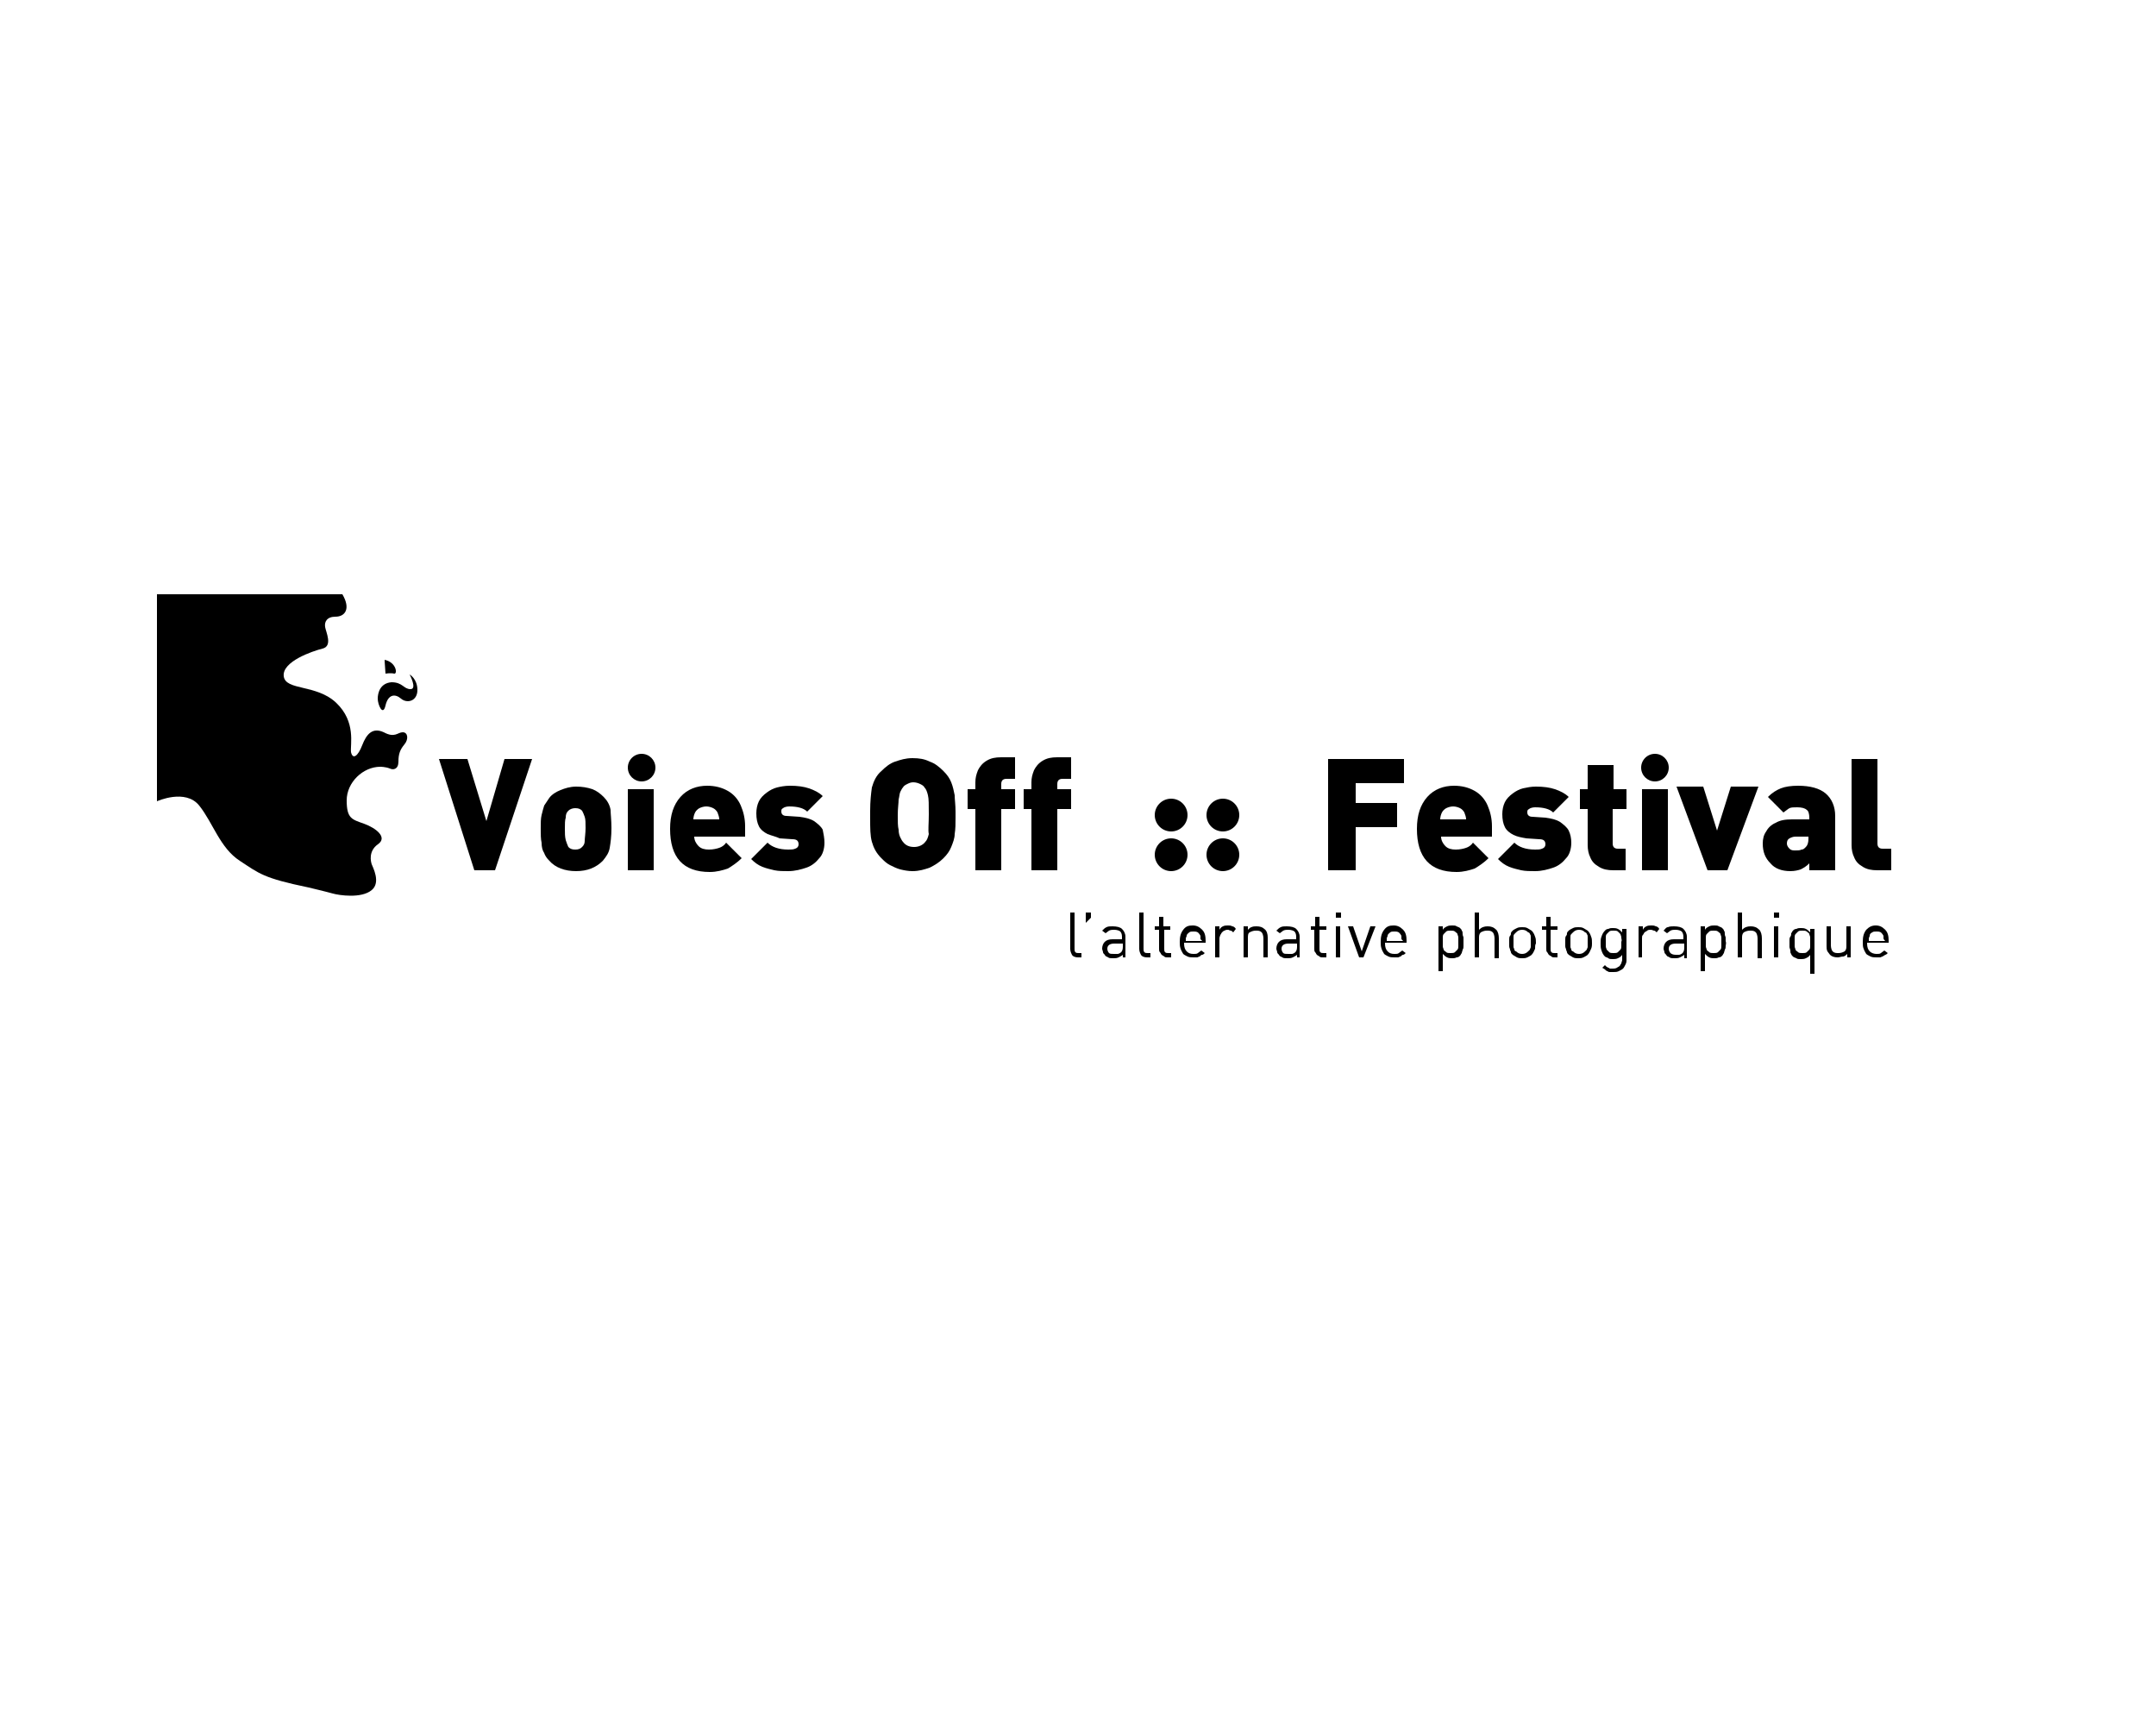 <?xml version="1.0" encoding="utf-8"?>
<!-- Generator: Adobe Illustrator 23.0.0, SVG Export Plug-In . SVG Version: 6.00 Build 0)  -->
<svg version="1.1" id="Layer_1" xmlns="http://www.w3.org/2000/svg" xmlns:xlink="http://www.w3.org/1999/xlink" x="0px" y="0px"
	 viewBox="0 0 250 200" style="enable-background:new 0 0 250 200;" xml:space="preserve">
<g>
	<path d="M61.7,88l-4.3,12.9h-2.4L50.9,88h3.3l2.2,7.2l2.1-7.2H61.7z"/>
	<path d="M70.9,96c0,1-0.1,1.7-0.2,2.3s-0.4,1-0.8,1.5c-0.8,0.8-1.8,1.2-3.1,1.2c-1.3,0-2.4-0.4-3.1-1.2c-0.3-0.3-0.5-0.6-0.6-0.9
		c-0.2-0.3-0.3-0.7-0.3-1.2c-0.1-0.4-0.1-1-0.1-1.6c0-0.7,0-1.2,0.1-1.6c0.1-0.4,0.2-0.8,0.3-1.1c0.2-0.3,0.4-0.6,0.6-0.9
		c0.3-0.4,0.8-0.7,1.3-0.9c0.5-0.2,1.1-0.4,1.8-0.4c0.7,0,1.3,0.1,1.9,0.3c0.5,0.2,0.9,0.5,1.3,0.9c0.4,0.4,0.7,0.9,0.8,1.5
		C70.8,94.3,70.9,95.1,70.9,96z M67.9,96c0-0.6,0-1-0.1-1.3c-0.1-0.3-0.2-0.5-0.3-0.7c-0.2-0.2-0.4-0.3-0.8-0.3
		c-0.3,0-0.6,0.1-0.8,0.3c-0.2,0.2-0.3,0.4-0.3,0.8c-0.1,0.3-0.1,0.7-0.1,1.3c0,0.5,0,0.9,0.1,1.3c0.1,0.3,0.2,0.6,0.3,0.8
		c0.2,0.2,0.4,0.3,0.8,0.3c0.4,0,0.6-0.1,0.8-0.3c0.2-0.2,0.3-0.4,0.3-0.7S67.9,96.6,67.9,96z"/>
	<rect x="72.8" y="91.5" width="3" height="9.4"/>
	<path d="M86.3,97h-5.8c0,0.4,0.2,0.8,0.5,1.1c0.3,0.3,0.7,0.4,1.2,0.4c0.5,0,0.9-0.1,1.2-0.2s0.6-0.3,0.8-0.6l1.8,1.8
		c-0.5,0.5-1.1,0.9-1.6,1.2c-0.6,0.2-1.3,0.4-2.1,0.4c-3.1,0-4.6-1.7-4.6-5c0-1.6,0.4-2.8,1.2-3.7c0.8-0.9,1.9-1.3,3.1-1.3
		c0.9,0,1.7,0.2,2.4,0.6c0.7,0.4,1.2,1,1.5,1.7c0.3,0.7,0.5,1.5,0.5,2.4V97z M83.4,95c0-0.3-0.1-0.5-0.2-0.8
		c-0.1-0.2-0.3-0.4-0.5-0.5c-0.2-0.1-0.5-0.2-0.8-0.2c-0.3,0-0.6,0.1-0.8,0.2c-0.2,0.1-0.4,0.3-0.5,0.5c-0.1,0.2-0.2,0.5-0.2,0.8
		H83.4z"/>
	<path d="M95.6,97.7c0,0.7-0.2,1.4-0.6,1.8c-0.4,0.5-0.9,0.9-1.5,1.1c-0.6,0.2-1.3,0.4-2.1,0.4c-0.6,0-1.1,0-1.6-0.1
		c-0.4-0.1-0.9-0.2-1.4-0.4c-0.5-0.2-0.9-0.5-1.3-0.9l1.9-1.9c0.5,0.5,1.3,0.8,2.4,0.8c0.3,0,0.6,0,0.8-0.1c0.3-0.1,0.4-0.3,0.4-0.5
		c0-0.4-0.2-0.6-0.7-0.6l-1.5-0.1C90,97,89.5,96.9,89,96.7c-0.4-0.2-0.8-0.5-1-0.9c-0.2-0.4-0.3-0.9-0.3-1.5c0-0.5,0.1-1,0.3-1.4
		c0.2-0.4,0.5-0.7,0.9-1c0.4-0.3,0.8-0.5,1.2-0.6s0.9-0.2,1.5-0.2c0.9,0,1.6,0.1,2.2,0.3c0.6,0.2,1.2,0.5,1.6,0.9l-1.8,1.8
		c-0.4-0.4-1.1-0.6-2.1-0.6c-0.3,0-0.6,0.1-0.7,0.2c-0.2,0.1-0.2,0.2-0.2,0.4c0,0.3,0.2,0.5,0.6,0.5l1.5,0.1
		c0.7,0.1,1.2,0.2,1.7,0.5c0.4,0.3,0.8,0.6,1,1C95.5,96.7,95.6,97.2,95.6,97.7z"/>
	<path d="M110.8,94.4v0.4c0,0.7,0,1.3-0.1,1.9c0,0.5-0.2,1-0.4,1.5c-0.2,0.5-0.5,0.9-0.9,1.3c-0.5,0.5-1,0.8-1.6,1.1
		c-0.6,0.2-1.2,0.4-2,0.4c-0.5,0-1-0.1-1.4-0.2c-0.4-0.1-0.8-0.3-1.2-0.5c-0.4-0.2-0.7-0.5-1-0.8c-0.6-0.6-0.9-1.2-1.1-1.9
		c-0.2-0.7-0.2-1.6-0.2-2.7v-0.4V94c0-1.1,0.1-2,0.2-2.7c0.2-0.7,0.5-1.4,1.1-1.9c0.5-0.5,1-0.9,1.6-1.1c0.6-0.2,1.2-0.4,2-0.4
		c0.8,0,1.4,0.1,2,0.4c0.6,0.2,1.1,0.6,1.6,1.1c0.4,0.4,0.7,0.8,0.9,1.3c0.2,0.5,0.3,1,0.4,1.5c0,0.5,0.1,1.1,0.1,1.9V94.4z
		 M107.7,94.4c0-1.1,0-1.8-0.1-2.2c-0.1-0.4-0.2-0.7-0.4-0.9c-0.1-0.2-0.3-0.3-0.5-0.4c-0.2-0.1-0.5-0.2-0.8-0.2
		c-0.3,0-0.5,0.1-0.7,0.2c-0.2,0.1-0.4,0.2-0.5,0.4c-0.1,0.1-0.2,0.3-0.3,0.5c-0.1,0.2-0.1,0.5-0.2,0.9c0,0.4-0.1,1-0.1,1.8
		c0,0.8,0,1.3,0.1,1.7c0,0.4,0.1,0.7,0.2,0.9s0.2,0.4,0.3,0.5c0.3,0.4,0.7,0.6,1.3,0.6c0.5,0,1-0.2,1.3-0.6c0.2-0.2,0.3-0.5,0.4-0.9
		C107.6,96.3,107.7,95.5,107.7,94.4z"/>
	<path d="M117.7,93.8h-1.6v7.1h-3v-7.1h-0.9v-2.3h0.9v-0.8c0-0.5,0.1-0.9,0.3-1.4c0.2-0.4,0.5-0.8,1-1.1s1-0.4,1.7-0.4h1.6v2.5h-1
		c-0.4,0-0.6,0.2-0.6,0.6v0.6h1.6V93.8z"/>
	<path d="M124.2,93.8h-1.6v7.1h-3v-7.1h-0.9v-2.3h0.9v-0.8c0-0.5,0.1-0.9,0.3-1.4c0.2-0.4,0.5-0.8,1-1.1s1-0.4,1.7-0.4h1.6v2.5h-1
		c-0.4,0-0.6,0.2-0.6,0.6v0.6h1.6V93.8z"/>
	<path d="M162.8,90.8h-5.6v2.3h4.8v2.8h-4.8v5H154V88h8.8V90.8z"/>
	<path d="M172.9,97h-5.8c0,0.4,0.2,0.8,0.5,1.1c0.3,0.3,0.7,0.4,1.2,0.4c0.5,0,0.9-0.1,1.2-0.2c0.3-0.1,0.6-0.3,0.8-0.6l1.8,1.8
		c-0.5,0.5-1.1,0.9-1.6,1.2c-0.6,0.2-1.3,0.4-2.1,0.4c-3.1,0-4.6-1.7-4.6-5c0-1.6,0.4-2.8,1.2-3.7c0.8-0.9,1.9-1.3,3.1-1.3
		c0.9,0,1.7,0.2,2.4,0.6c0.7,0.4,1.2,1,1.5,1.7c0.3,0.7,0.5,1.5,0.5,2.4V97z M170,95c0-0.3-0.1-0.5-0.2-0.8
		c-0.1-0.2-0.3-0.4-0.5-0.5c-0.2-0.1-0.5-0.2-0.8-0.2s-0.6,0.1-0.8,0.2c-0.2,0.1-0.4,0.3-0.5,0.5c-0.1,0.2-0.2,0.5-0.2,0.8H170z"/>
	<path d="M182.2,97.7c0,0.7-0.2,1.4-0.6,1.8c-0.4,0.5-0.9,0.9-1.5,1.1c-0.6,0.2-1.3,0.4-2.1,0.4c-0.6,0-1.1,0-1.6-0.1
		c-0.4-0.1-0.9-0.2-1.4-0.4c-0.5-0.2-0.9-0.5-1.3-0.9l1.9-1.9c0.5,0.5,1.3,0.8,2.4,0.8c0.3,0,0.6,0,0.8-0.1c0.3-0.1,0.4-0.3,0.4-0.5
		c0-0.4-0.2-0.6-0.7-0.6l-1.5-0.1c-0.6-0.1-1.1-0.2-1.5-0.4c-0.4-0.2-0.8-0.5-1-0.9c-0.2-0.4-0.3-0.9-0.3-1.5c0-0.5,0.1-1,0.3-1.4
		c0.2-0.4,0.5-0.7,0.9-1c0.4-0.3,0.8-0.5,1.2-0.6c0.5-0.1,0.9-0.2,1.5-0.2c0.9,0,1.6,0.1,2.2,0.3c0.6,0.2,1.2,0.5,1.6,0.9l-1.8,1.8
		c-0.4-0.4-1.1-0.6-2.1-0.6c-0.3,0-0.6,0.1-0.7,0.2c-0.2,0.1-0.2,0.2-0.2,0.4c0,0.3,0.2,0.5,0.6,0.5l1.5,0.1
		c0.7,0.1,1.2,0.2,1.7,0.5c0.4,0.3,0.8,0.6,1,1C182.1,96.7,182.2,97.2,182.2,97.7z"/>
	<path d="M188.6,100.9h-1.5c-0.7,0-1.2-0.1-1.7-0.4c-0.5-0.3-0.8-0.6-1-1.1c-0.2-0.4-0.3-0.9-0.3-1.4v-4.2h-0.9v-2.3h0.9v-2.8h3v2.8
		h1.5v2.3H187v4c0,0.4,0.2,0.6,0.6,0.6h0.9V100.9z"/>
	<rect x="190.4" y="91.5" width="3" height="9.4"/>
	<path d="M203.9,91.2l-3.6,9.7h-2.3l-3.6-9.7h3.1l1.6,5.1l1.6-5.1H203.9z"/>
	<path d="M212.7,100.9h-2.9v-0.8c-0.3,0.3-0.6,0.5-1,0.7c-0.3,0.1-0.7,0.2-1.2,0.2c-1,0-1.8-0.3-2.3-0.9c-0.6-0.6-0.9-1.3-0.9-2.3
		c0-0.5,0.1-1,0.4-1.4c0.2-0.4,0.6-0.8,1.1-1c0.5-0.3,1.1-0.4,1.9-0.4h2v-0.2c0-0.4-0.1-0.8-0.3-0.9c-0.2-0.2-0.6-0.3-1.1-0.3
		c-0.4,0-0.7,0-0.9,0.1c-0.2,0.1-0.4,0.3-0.7,0.5l-1.8-1.8c0.5-0.5,1-0.8,1.5-1c0.5-0.2,1.2-0.3,2-0.3c1.4,0,2.5,0.3,3.2,0.9
		c0.7,0.6,1.1,1.5,1.1,2.6V100.9z M209.7,97.2V97h-1.5c-0.3,0-0.5,0.1-0.7,0.2c-0.2,0.1-0.3,0.3-0.3,0.6c0,0.2,0.1,0.4,0.3,0.6
		c0.2,0.2,0.4,0.2,0.7,0.2c0.3,0,0.5,0,0.7-0.1c0.2,0,0.3-0.1,0.5-0.3C209.6,98,209.7,97.7,209.7,97.2z"/>
	<path d="M219.3,100.9h-1.6c-0.7,0-1.2-0.1-1.7-0.4c-0.5-0.3-0.8-0.6-1-1.1c-0.2-0.4-0.3-0.9-0.3-1.4V88h3v9.8
		c0,0.4,0.2,0.6,0.6,0.6h1V100.9z"/>
	<circle cx="135.8" cy="94.5" r="1.9"/>
	<circle cx="141.8" cy="94.5" r="1.9"/>
	<circle cx="74.4" cy="89" r="1.6"/>
	<circle cx="191.9" cy="89" r="1.6"/>
	<circle cx="135.8" cy="99.1" r="1.9"/>
	<circle cx="141.8" cy="99.1" r="1.9"/>
	<g>
		<g>
			<path d="M130.2,111v-0.3c-0.1,0.1-0.3,0.2-0.5,0.3c-0.2,0.1-0.4,0.1-0.6,0.1c-0.3,0-0.5,0-0.6-0.1c-0.2-0.1-0.3-0.1-0.4-0.3
				c-0.1-0.1-0.2-0.2-0.2-0.3c0-0.1-0.1-0.3-0.1-0.4c0-0.3,0.1-0.6,0.3-0.8c0.2-0.2,0.5-0.3,0.9-0.3h1.1v-0.3c0-0.3-0.1-0.5-0.2-0.6
				c-0.1-0.1-0.4-0.2-0.7-0.2c-0.2,0-0.4,0-0.6,0.1c-0.1,0.1-0.3,0.2-0.4,0.3l-0.4-0.3c0.2-0.2,0.3-0.3,0.5-0.4
				c0.2-0.1,0.4-0.1,0.7-0.1c0.5,0,0.9,0.1,1.1,0.3c0.2,0.2,0.4,0.5,0.4,0.9v2.4H130.2z M130.2,109.4h-1c-0.5,0-0.8,0.2-0.8,0.6
				c0,0.2,0.1,0.4,0.2,0.5c0.1,0.1,0.3,0.1,0.6,0.1c0.2,0,0.3,0,0.4,0c0.1,0,0.3-0.1,0.4-0.2c0.1-0.1,0.2-0.3,0.2-0.6V109.4z"/>
			<path d="M133,111c-0.3,0-0.6-0.1-0.7-0.3c-0.1-0.2-0.2-0.4-0.2-0.7v-4.2h0.5v4.2c0,0.2,0,0.3,0.1,0.4c0.1,0.1,0.2,0.1,0.4,0.1
				h0.3v0.5H133z"/>
			<path d="M135.4,111c-0.2,0-0.3,0-0.4-0.1c-0.1-0.1-0.2-0.1-0.3-0.2c-0.1-0.1-0.1-0.2-0.2-0.3s-0.1-0.2-0.1-0.4v-2.2h-0.5v-0.4
				h0.5v-1.1h0.5v1.1h0.8v0.4H135v2.2c0,0.2,0,0.3,0.1,0.4c0.1,0.1,0.2,0.1,0.4,0.1h0.3v0.5H135.4z"/>
			<path d="M137.3,109.4c0,0.4,0.1,0.7,0.3,0.9s0.4,0.3,0.8,0.3c0.2,0,0.4,0,0.5-0.1s0.3-0.2,0.4-0.3l0.4,0.3
				c-0.1,0.1-0.2,0.2-0.3,0.2s-0.2,0.1-0.3,0.2c-0.1,0-0.2,0.1-0.3,0.1s-0.3,0-0.4,0c-0.2,0-0.5,0-0.7-0.1c-0.2-0.1-0.4-0.2-0.5-0.3
				c-0.1-0.2-0.2-0.3-0.3-0.6s-0.1-0.5-0.1-0.8c0-0.6,0.1-1,0.4-1.4s0.6-0.5,1.1-0.5c0.5,0,0.8,0.2,1.1,0.5c0.3,0.3,0.4,0.7,0.4,1.3
				v0.2H137.3z M139.2,108.8c0-0.1,0-0.1,0-0.1s0-0.1,0-0.1c0,0,0-0.1,0-0.1c-0.1-0.2-0.2-0.3-0.3-0.4c-0.2-0.1-0.3-0.1-0.5-0.1
				s-0.4,0-0.5,0.1s-0.3,0.2-0.3,0.4c0,0.1-0.1,0.2-0.1,0.3c0,0.1,0,0.2,0,0.3h1.9C139.2,108.9,139.2,108.9,139.2,108.8z"/>
			<path d="M143,108.1c-0.1-0.1-0.2-0.2-0.3-0.2c-0.1,0-0.2-0.1-0.3-0.1c-0.1,0-0.3,0-0.4,0.1c-0.1,0-0.2,0.1-0.3,0.2
				c-0.1,0.1-0.1,0.2-0.2,0.3c0,0.1-0.1,0.2-0.1,0.4v2.2h-0.5v-3.6h0.5v0.4c0.1-0.2,0.2-0.3,0.4-0.4c0.2-0.1,0.4-0.1,0.6-0.1
				c0.2,0,0.3,0,0.5,0.1c0.1,0,0.3,0.1,0.4,0.3L143,108.1z"/>
			<path d="M146.5,111v-2.2c0-0.3-0.1-0.6-0.2-0.7c-0.2-0.2-0.4-0.2-0.7-0.2c-0.3,0-0.5,0.1-0.7,0.2s-0.2,0.4-0.2,0.7v2.2h-0.5v-3.6
				h0.5v0.4c0.1-0.1,0.3-0.3,0.4-0.3c0.2-0.1,0.4-0.1,0.6-0.1c0.4,0,0.7,0.1,0.9,0.3c0.3,0.2,0.4,0.6,0.4,1v2.3H146.5z"/>
			<path d="M150.4,111v-0.3c-0.1,0.1-0.3,0.2-0.5,0.3c-0.2,0.1-0.4,0.1-0.6,0.1c-0.3,0-0.5,0-0.6-0.1c-0.2-0.1-0.3-0.1-0.4-0.3
				c-0.1-0.1-0.2-0.2-0.2-0.3c0-0.1-0.1-0.3-0.1-0.4c0-0.3,0.1-0.6,0.3-0.8c0.2-0.2,0.5-0.3,0.9-0.3h1.1v-0.3c0-0.3-0.1-0.5-0.2-0.6
				c-0.1-0.1-0.4-0.2-0.7-0.2c-0.2,0-0.4,0-0.6,0.1c-0.1,0.1-0.3,0.2-0.4,0.3l-0.4-0.3c0.2-0.2,0.3-0.3,0.5-0.4
				c0.2-0.1,0.4-0.1,0.7-0.1c0.5,0,0.9,0.1,1.1,0.3c0.2,0.2,0.4,0.5,0.4,0.9v2.4H150.4z M150.4,109.4h-1c-0.5,0-0.8,0.2-0.8,0.6
				c0,0.2,0.1,0.4,0.2,0.5c0.1,0.1,0.3,0.1,0.6,0.1c0.2,0,0.3,0,0.4,0c0.1,0,0.3-0.1,0.4-0.2c0.1-0.1,0.2-0.3,0.2-0.6V109.4z"/>
			<path d="M153.4,111c-0.2,0-0.3,0-0.4-0.1c-0.1-0.1-0.2-0.1-0.3-0.2c-0.1-0.1-0.1-0.2-0.2-0.3s-0.1-0.2-0.1-0.4v-2.2H152v-0.4h0.5
				v-1.1h0.5v1.1h0.8v0.4H153v2.2c0,0.2,0,0.3,0.1,0.4c0.1,0.1,0.2,0.1,0.4,0.1h0.3v0.5H153.4z"/>
			<path d="M154.9,106.4v-0.6h0.6v0.6H154.9z M154.9,111v-3.6h0.5v3.6H154.9z"/>
			<path d="M158.1,111h-0.5l-1.3-3.6h0.6l1,2.9l1-2.9h0.6L158.1,111z"/>
			<path d="M160.6,109.4c0,0.4,0.1,0.7,0.3,0.9s0.4,0.3,0.8,0.3c0.2,0,0.4,0,0.5-0.1s0.3-0.2,0.4-0.3l0.4,0.3
				c-0.1,0.1-0.2,0.2-0.3,0.2s-0.2,0.1-0.3,0.2c-0.1,0-0.2,0.1-0.3,0.1s-0.3,0-0.4,0c-0.2,0-0.5,0-0.7-0.1c-0.2-0.1-0.4-0.2-0.5-0.3
				c-0.1-0.2-0.2-0.3-0.3-0.6s-0.1-0.5-0.1-0.8c0-0.6,0.1-1,0.4-1.4s0.6-0.5,1.1-0.5c0.5,0,0.8,0.2,1.1,0.5c0.3,0.3,0.4,0.7,0.4,1.3
				v0.2H160.6z M162.5,108.8c0-0.1,0-0.1,0-0.1s0-0.1,0-0.1c0,0,0-0.1,0-0.1c-0.1-0.2-0.2-0.3-0.3-0.4c-0.2-0.1-0.3-0.1-0.5-0.1
				s-0.4,0-0.5,0.1s-0.3,0.2-0.3,0.4c0,0.1-0.1,0.2-0.1,0.3c0,0.1,0,0.2,0,0.3h1.9C162.5,108.9,162.5,108.9,162.5,108.8z"/>
		</g>
	</g>
	<g>
		<g>
			<path d="M125,111c-0.3,0-0.6-0.1-0.7-0.3c-0.1-0.2-0.2-0.4-0.2-0.7v-4.2h0.5v4.2c0,0.2,0,0.3,0.1,0.4c0.1,0.1,0.2,0.1,0.4,0.1
				h0.3v0.5H125z"/>
			<path d="M125.9,107v-1.2h0.6v0.6L125.9,107z"/>
		</g>
	</g>
	<g>
		<g>
			<path d="M169.7,109.7c0,0.1,0,0.3-0.1,0.4c0,0.1-0.1,0.3-0.1,0.4c-0.1,0.1-0.1,0.2-0.2,0.3c-0.1,0.1-0.2,0.2-0.4,0.2
				c-0.2,0.1-0.3,0.1-0.5,0.1c-0.2,0-0.4,0-0.6-0.1c-0.2-0.1-0.3-0.2-0.5-0.4v2h-0.5v-5.2h0.5v0.4c0.1-0.2,0.3-0.3,0.5-0.4
				c0.2-0.1,0.4-0.1,0.6-0.1c0.2,0,0.4,0,0.5,0.1c0.2,0.1,0.3,0.1,0.4,0.2c0.1,0.1,0.2,0.2,0.2,0.3c0.1,0.1,0.1,0.2,0.1,0.4
				s0.1,0.3,0.1,0.4c0,0.1,0,0.3,0,0.4C169.7,109.4,169.7,109.5,169.7,109.7z M169.1,108.7c0-0.2-0.1-0.3-0.1-0.4s-0.2-0.2-0.3-0.3
				c-0.1-0.1-0.3-0.1-0.5-0.1c-0.2,0-0.4,0-0.5,0.1c-0.1,0.1-0.2,0.2-0.3,0.3s-0.1,0.3-0.1,0.4s0,0.3,0,0.5s0,0.3,0,0.5
				s0.1,0.3,0.1,0.4s0.2,0.2,0.3,0.3c0.1,0.1,0.3,0.1,0.5,0.1c0.2,0,0.4,0,0.5-0.1c0.1-0.1,0.2-0.2,0.3-0.3s0.1-0.3,0.1-0.4
				c0-0.2,0-0.3,0-0.5S169.1,108.9,169.1,108.7z"/>
			<path d="M173.3,111v-2.2c0-0.3-0.1-0.6-0.2-0.7c-0.2-0.2-0.4-0.2-0.7-0.2c-0.3,0-0.5,0.1-0.7,0.2c-0.2,0.2-0.2,0.4-0.2,0.7v2.2
				h-0.5v-5.2h0.5v2c0.3-0.3,0.6-0.4,1-0.4c0.4,0,0.7,0.1,1,0.4c0.2,0.2,0.3,0.6,0.3,1v2.3H173.3z"/>
			<path d="M178,110c-0.1,0.2-0.2,0.5-0.4,0.7c-0.1,0.1-0.3,0.2-0.5,0.3c-0.2,0.1-0.4,0.1-0.6,0.1s-0.4,0-0.6-0.1
				c-0.2-0.1-0.3-0.2-0.5-0.3c-0.1-0.1-0.2-0.2-0.2-0.3s-0.1-0.2-0.1-0.3c0-0.1-0.1-0.2-0.1-0.4s0-0.3,0-0.4c0-0.1,0-0.3,0-0.4
				s0-0.3,0.1-0.4s0.1-0.2,0.1-0.3s0.1-0.2,0.2-0.3c0.1-0.1,0.3-0.2,0.5-0.3s0.4-0.1,0.6-0.1s0.4,0,0.6,0.1s0.3,0.2,0.5,0.3
				c0.2,0.2,0.3,0.4,0.4,0.7c0.1,0.2,0.1,0.5,0.1,0.8C178,109.5,178,109.8,178,110z M177.5,108.9c0-0.1,0-0.2,0-0.3
				c0-0.1,0-0.2-0.1-0.3c0-0.1-0.1-0.2-0.2-0.2c-0.2-0.2-0.4-0.3-0.7-0.3c-0.3,0-0.5,0.1-0.7,0.3c-0.1,0.1-0.1,0.1-0.2,0.2
				s-0.1,0.2-0.1,0.3c0,0.1,0,0.2,0,0.3c0,0.1,0,0.2,0,0.3c0,0.1,0,0.2,0,0.3c0,0.1,0,0.2,0,0.3c0,0.1,0.1,0.2,0.1,0.3
				c0,0.1,0.1,0.2,0.2,0.2c0.2,0.2,0.4,0.3,0.7,0.3c0.3,0,0.5-0.1,0.7-0.3c0.1-0.1,0.1-0.1,0.2-0.2c0-0.1,0.1-0.2,0.1-0.3
				c0-0.1,0-0.2,0-0.3c0-0.1,0-0.2,0-0.3C177.5,109.1,177.5,109,177.5,108.9z"/>
			<path d="M180.3,111c-0.2,0-0.3,0-0.4-0.1c-0.1-0.1-0.2-0.1-0.3-0.2c-0.1-0.1-0.1-0.2-0.2-0.3s-0.1-0.2-0.1-0.4v-2.2h-0.5v-0.4
				h0.5v-1.1h0.5v1.1h0.8v0.4h-0.8v2.2c0,0.2,0,0.3,0.1,0.4c0.1,0.1,0.2,0.1,0.4,0.1h0.3v0.5H180.3z"/>
			<path d="M184.5,110c-0.1,0.2-0.2,0.5-0.4,0.7c-0.1,0.1-0.3,0.2-0.5,0.3c-0.2,0.1-0.4,0.1-0.6,0.1s-0.4,0-0.6-0.1
				c-0.2-0.1-0.3-0.2-0.5-0.3c-0.1-0.1-0.2-0.2-0.2-0.3s-0.1-0.2-0.1-0.3c0-0.1-0.1-0.2-0.1-0.4s0-0.3,0-0.4c0-0.1,0-0.3,0-0.4
				s0-0.3,0.1-0.4s0.1-0.2,0.1-0.3s0.1-0.2,0.2-0.3c0.1-0.1,0.3-0.2,0.5-0.3s0.4-0.1,0.6-0.1s0.4,0,0.6,0.1s0.3,0.2,0.5,0.3
				c0.2,0.2,0.3,0.4,0.4,0.7c0.1,0.2,0.1,0.5,0.1,0.8C184.6,109.5,184.6,109.8,184.5,110z M184.1,108.9c0-0.1,0-0.2,0-0.3
				c0-0.1,0-0.2-0.1-0.3c0-0.1-0.1-0.2-0.2-0.2c-0.2-0.2-0.4-0.3-0.7-0.3c-0.3,0-0.5,0.1-0.7,0.3c-0.1,0.1-0.1,0.1-0.2,0.2
				s-0.1,0.2-0.1,0.3c0,0.1,0,0.2,0,0.3c0,0.1,0,0.2,0,0.3c0,0.1,0,0.2,0,0.3c0,0.1,0,0.2,0,0.3c0,0.1,0.1,0.2,0.1,0.3
				c0,0.1,0.1,0.2,0.2,0.2c0.2,0.2,0.4,0.3,0.7,0.3c0.3,0,0.5-0.1,0.7-0.3c0.1-0.1,0.1-0.1,0.2-0.2c0-0.1,0.1-0.2,0.1-0.3
				c0-0.1,0-0.2,0-0.3c0-0.1,0-0.2,0-0.3C184.1,109.1,184.1,109,184.1,108.9z"/>
			<path d="M188.5,111.8c-0.1,0.2-0.2,0.4-0.3,0.5s-0.3,0.2-0.5,0.3c-0.2,0.1-0.4,0.1-0.6,0.1c-0.1,0-0.3,0-0.4,0s-0.2,0-0.3-0.1
				c-0.1,0-0.2-0.1-0.3-0.2c-0.1-0.1-0.2-0.1-0.3-0.2l0.3-0.3c0.1,0.1,0.1,0.1,0.2,0.2c0.1,0,0.1,0.1,0.2,0.1c0.1,0,0.1,0.1,0.2,0.1
				s0.2,0,0.3,0c0.2,0,0.3,0,0.5-0.1c0.1-0.1,0.2-0.1,0.3-0.2c0.1-0.1,0.1-0.2,0.2-0.3c0-0.1,0.1-0.3,0.1-0.4v-0.6
				c-0.1,0.2-0.3,0.3-0.5,0.4c-0.2,0.1-0.4,0.1-0.6,0.1c-0.2,0-0.4,0-0.5-0.1s-0.3-0.1-0.4-0.2c-0.2-0.2-0.3-0.4-0.4-0.7
				c-0.1-0.3-0.1-0.5-0.1-0.8c0-0.3,0-0.6,0.1-0.8c0.1-0.3,0.2-0.5,0.4-0.7c0.1-0.1,0.2-0.2,0.4-0.2c0.2-0.1,0.3-0.1,0.5-0.1
				c0.2,0,0.4,0,0.6,0.1s0.3,0.2,0.5,0.4v-0.4h0.5v3.7C188.6,111.4,188.6,111.6,188.5,111.8z M188,108.7c0-0.2-0.1-0.3-0.1-0.4
				c-0.1-0.1-0.2-0.2-0.3-0.3c-0.1-0.1-0.3-0.1-0.5-0.1c-0.2,0-0.4,0-0.5,0.1c-0.1,0.1-0.2,0.2-0.3,0.3c-0.1,0.1-0.1,0.3-0.1,0.4
				c0,0.2,0,0.3,0,0.5c0,0.2,0,0.3,0,0.5c0,0.2,0.1,0.3,0.1,0.4c0.1,0.1,0.2,0.2,0.3,0.3c0.1,0.1,0.3,0.1,0.5,0.1
				c0.2,0,0.4,0,0.5-0.1c0.1-0.1,0.2-0.2,0.3-0.3c0.1-0.1,0.1-0.3,0.1-0.4c0-0.2,0-0.3,0-0.5C188.1,109,188,108.9,188,108.7z"/>
			<path d="M192.1,108.1c-0.1-0.1-0.2-0.2-0.3-0.2c-0.1,0-0.2-0.1-0.4-0.1c-0.1,0-0.3,0-0.4,0.1s-0.2,0.1-0.3,0.2
				c-0.1,0.1-0.1,0.2-0.2,0.3s-0.1,0.2-0.1,0.4v2.2H190v-3.6h0.5v0.4c0.1-0.2,0.2-0.3,0.4-0.4s0.4-0.1,0.6-0.1c0.2,0,0.3,0,0.5,0.1
				c0.1,0,0.3,0.1,0.4,0.3L192.1,108.1z"/>
			<path d="M195.3,111v-0.3c-0.1,0.1-0.3,0.2-0.5,0.3c-0.2,0.1-0.4,0.1-0.6,0.1c-0.3,0-0.5,0-0.6-0.1c-0.2-0.1-0.3-0.1-0.4-0.3
				c-0.1-0.1-0.2-0.2-0.2-0.3c0-0.1-0.1-0.3-0.1-0.4c0-0.3,0.1-0.6,0.3-0.8s0.5-0.3,0.9-0.3h1.1v-0.3c0-0.3-0.1-0.5-0.2-0.6
				s-0.4-0.2-0.7-0.2c-0.2,0-0.4,0-0.6,0.1c-0.1,0.1-0.3,0.2-0.4,0.3l-0.4-0.3c0.2-0.2,0.3-0.4,0.5-0.4c0.2-0.1,0.5-0.1,0.7-0.1
				c0.5,0,0.9,0.1,1.1,0.3c0.2,0.2,0.4,0.5,0.4,0.9v2.5H195.3z M195.3,109.4h-1c-0.5,0-0.8,0.2-0.8,0.6c0,0.2,0.1,0.4,0.2,0.5
				c0.1,0.1,0.3,0.2,0.6,0.2c0.2,0,0.3,0,0.4,0c0.1,0,0.3-0.1,0.4-0.2c0.1-0.1,0.2-0.3,0.2-0.6V109.4z"/>
			<path d="M200.1,109.7c0,0.1,0,0.3-0.1,0.4c0,0.1-0.1,0.3-0.1,0.4c-0.1,0.1-0.1,0.2-0.2,0.3c-0.1,0.1-0.2,0.2-0.4,0.2
				c-0.2,0.1-0.3,0.1-0.5,0.1c-0.2,0-0.4,0-0.6-0.1c-0.2-0.1-0.3-0.2-0.5-0.4v2h-0.5v-5.2h0.5v0.4c0.1-0.2,0.3-0.3,0.5-0.4
				c0.2-0.1,0.4-0.1,0.6-0.1c0.2,0,0.4,0,0.5,0.1c0.2,0.1,0.3,0.1,0.4,0.2c0.1,0.1,0.2,0.2,0.2,0.3c0.1,0.1,0.1,0.2,0.1,0.4
				s0.1,0.3,0.1,0.4c0,0.1,0,0.3,0,0.4C200.2,109.4,200.1,109.5,200.1,109.7z M199.6,108.7c0-0.2-0.1-0.3-0.1-0.4s-0.2-0.2-0.3-0.3
				c-0.1-0.1-0.3-0.1-0.5-0.1c-0.2,0-0.4,0-0.5,0.1c-0.1,0.1-0.2,0.2-0.3,0.3s-0.1,0.3-0.1,0.4s0,0.3,0,0.5s0,0.3,0,0.5
				s0.1,0.3,0.1,0.4s0.2,0.2,0.3,0.3c0.1,0.1,0.3,0.1,0.5,0.1c0.2,0,0.4,0,0.5-0.1c0.1-0.1,0.2-0.2,0.3-0.3s0.1-0.3,0.1-0.4
				c0-0.2,0-0.3,0-0.5S199.6,108.9,199.6,108.7z"/>
			<path d="M203.8,111v-2.2c0-0.3-0.1-0.6-0.2-0.7c-0.2-0.2-0.4-0.2-0.7-0.2c-0.3,0-0.5,0.1-0.7,0.2c-0.2,0.2-0.2,0.4-0.2,0.7v2.2
				h-0.5v-5.2h0.5v2c0.3-0.3,0.6-0.4,1-0.4c0.4,0,0.7,0.1,1,0.4c0.2,0.2,0.3,0.6,0.3,1v2.3H203.8z"/>
			<path d="M205.7,106.4v-0.6h0.6v0.6H205.7z M205.7,111v-3.6h0.5v3.6H205.7z"/>
			<path d="M209.9,112.7v-2c-0.1,0.2-0.3,0.3-0.5,0.4s-0.4,0.1-0.6,0.1c-0.2,0-0.4,0-0.5-0.1c-0.2-0.1-0.3-0.1-0.4-0.2
				c-0.1-0.1-0.2-0.2-0.2-0.3c-0.1-0.1-0.1-0.2-0.1-0.4c0-0.1-0.1-0.3-0.1-0.4s0-0.3,0-0.4c0-0.1,0-0.3,0-0.4s0-0.3,0.1-0.4
				s0.1-0.3,0.1-0.4c0.1-0.1,0.1-0.2,0.2-0.3c0.1-0.1,0.2-0.2,0.4-0.2c0.2-0.1,0.3-0.1,0.5-0.1c0.2,0,0.4,0,0.6,0.1
				c0.2,0.1,0.3,0.2,0.5,0.4v-0.4h0.5v5.2H209.9z M209.9,108.7c0-0.2-0.1-0.3-0.1-0.4s-0.2-0.2-0.3-0.3c-0.1-0.1-0.3-0.1-0.5-0.1
				s-0.4,0-0.5,0.1c-0.1,0.1-0.2,0.2-0.3,0.3s-0.1,0.3-0.1,0.4c0,0.2,0,0.3,0,0.5s0,0.3,0,0.5c0,0.2,0.1,0.3,0.1,0.4
				s0.2,0.2,0.3,0.3c0.1,0.1,0.3,0.1,0.5,0.1s0.4,0,0.5-0.1c0.1-0.1,0.2-0.2,0.3-0.3s0.1-0.3,0.1-0.4c0-0.2,0-0.3,0-0.5
				S209.9,108.9,209.9,108.7z"/>
			<path d="M214.2,111v-0.4c-0.1,0.1-0.3,0.3-0.5,0.3s-0.4,0.1-0.6,0.1c-0.4,0-0.7-0.1-0.9-0.3c-0.1-0.1-0.2-0.3-0.3-0.4
				c-0.1-0.2-0.1-0.4-0.1-0.6v-2.3h0.5v2.2c0,0.3,0.1,0.6,0.2,0.7c0.2,0.2,0.4,0.2,0.7,0.2c0.3,0,0.5-0.1,0.7-0.2
				c0.2-0.2,0.2-0.4,0.2-0.7v-2.2h0.5v3.6H214.2z"/>
			<path d="M216.5,109.4c0,0.4,0.1,0.7,0.3,0.9s0.5,0.3,0.8,0.3c0.2,0,0.4,0,0.5-0.1s0.3-0.2,0.4-0.3l0.4,0.3
				c-0.1,0.1-0.2,0.2-0.3,0.2c-0.1,0.1-0.2,0.1-0.3,0.2c-0.1,0-0.2,0.1-0.3,0.1c-0.1,0-0.3,0-0.4,0c-0.2,0-0.5,0-0.7-0.1
				c-0.2-0.1-0.4-0.2-0.5-0.3c-0.1-0.2-0.2-0.3-0.3-0.6c-0.1-0.2-0.1-0.5-0.1-0.8c0-0.6,0.1-1,0.4-1.4c0.3-0.3,0.6-0.5,1.1-0.5
				c0.5,0,0.8,0.2,1.1,0.5c0.3,0.3,0.4,0.7,0.4,1.3v0.2H216.5z M218.4,108.8c0-0.1,0-0.1,0-0.1c0,0,0-0.1,0-0.1c0,0,0-0.1,0-0.1
				c-0.1-0.2-0.2-0.3-0.3-0.4c-0.2-0.1-0.3-0.1-0.5-0.1s-0.4,0-0.5,0.1c-0.2,0.1-0.3,0.2-0.3,0.4c0,0.1-0.1,0.2-0.1,0.3
				c0,0.1,0,0.2,0,0.3h1.9C218.4,108.9,218.4,108.8,218.4,108.8z"/>
		</g>
	</g>
	<g>
		<path d="M18.2,68.9v24c0,0,3.3-1.5,4.9,0.5c1.6,2,2.4,4.9,4.7,6.4c2.3,1.5,2.7,2,8,3.1c0,0,2.1,0.5,2.8,0.7
			c0.7,0.2,3.3,0.6,4.5-0.4c1.1-0.9,0.1-2.7,0-3c-0.1-0.3-0.4-1.5,0.7-2.3c1.2-0.8-0.2-1.9-1.6-2.4s-2-0.6-2-2.7
			c0-2.1,1.9-3.9,3.9-3.9c0,0,0.6,0,1.1,0.2c0.4,0.2,1,0.1,1-0.8s0.2-1.4,0.7-2s0.4-1.4-0.2-1.4c-0.6,0-0.9,0.7-2.2,0
			c-1.3-0.6-2,0.2-2.5,1.5c-0.5,1.3-1.1,1.7-1.3,0.8c-0.1-0.9,0.6-3.5-1.7-5.7c-2.3-2.2-5.9-1.4-6.1-3.1s3.3-2.9,4.5-3.2
			c1.2-0.3,0.4-1.9,0.3-2.5c-0.1-0.6,0.2-1.2,1.2-1.2c1.1,0,1.8-0.9,0.8-2.6H18.2z"/>
		<path d="M47.5,78.2c0,0,0.9,0.5,0.9,1.8c0,1.3-1.2,1.6-1.9,1c-0.7-0.6-1.5-0.5-1.8,0.8c-0.3,1.3-0.9-0.1-0.9-0.8s0.3-1.8,1.6-1.9
			c1.3,0,1.4,0.8,2.2,0.8S47.5,78.2,47.5,78.2z"/>
		<path d="M44.7,78.1c0,0,0.6-0.1,1,0c0.4,0.1,0.3-1.3-1.1-1.6C44.6,76.5,44.6,76.8,44.7,78.1z"/>
	</g>
</g>
</svg>
